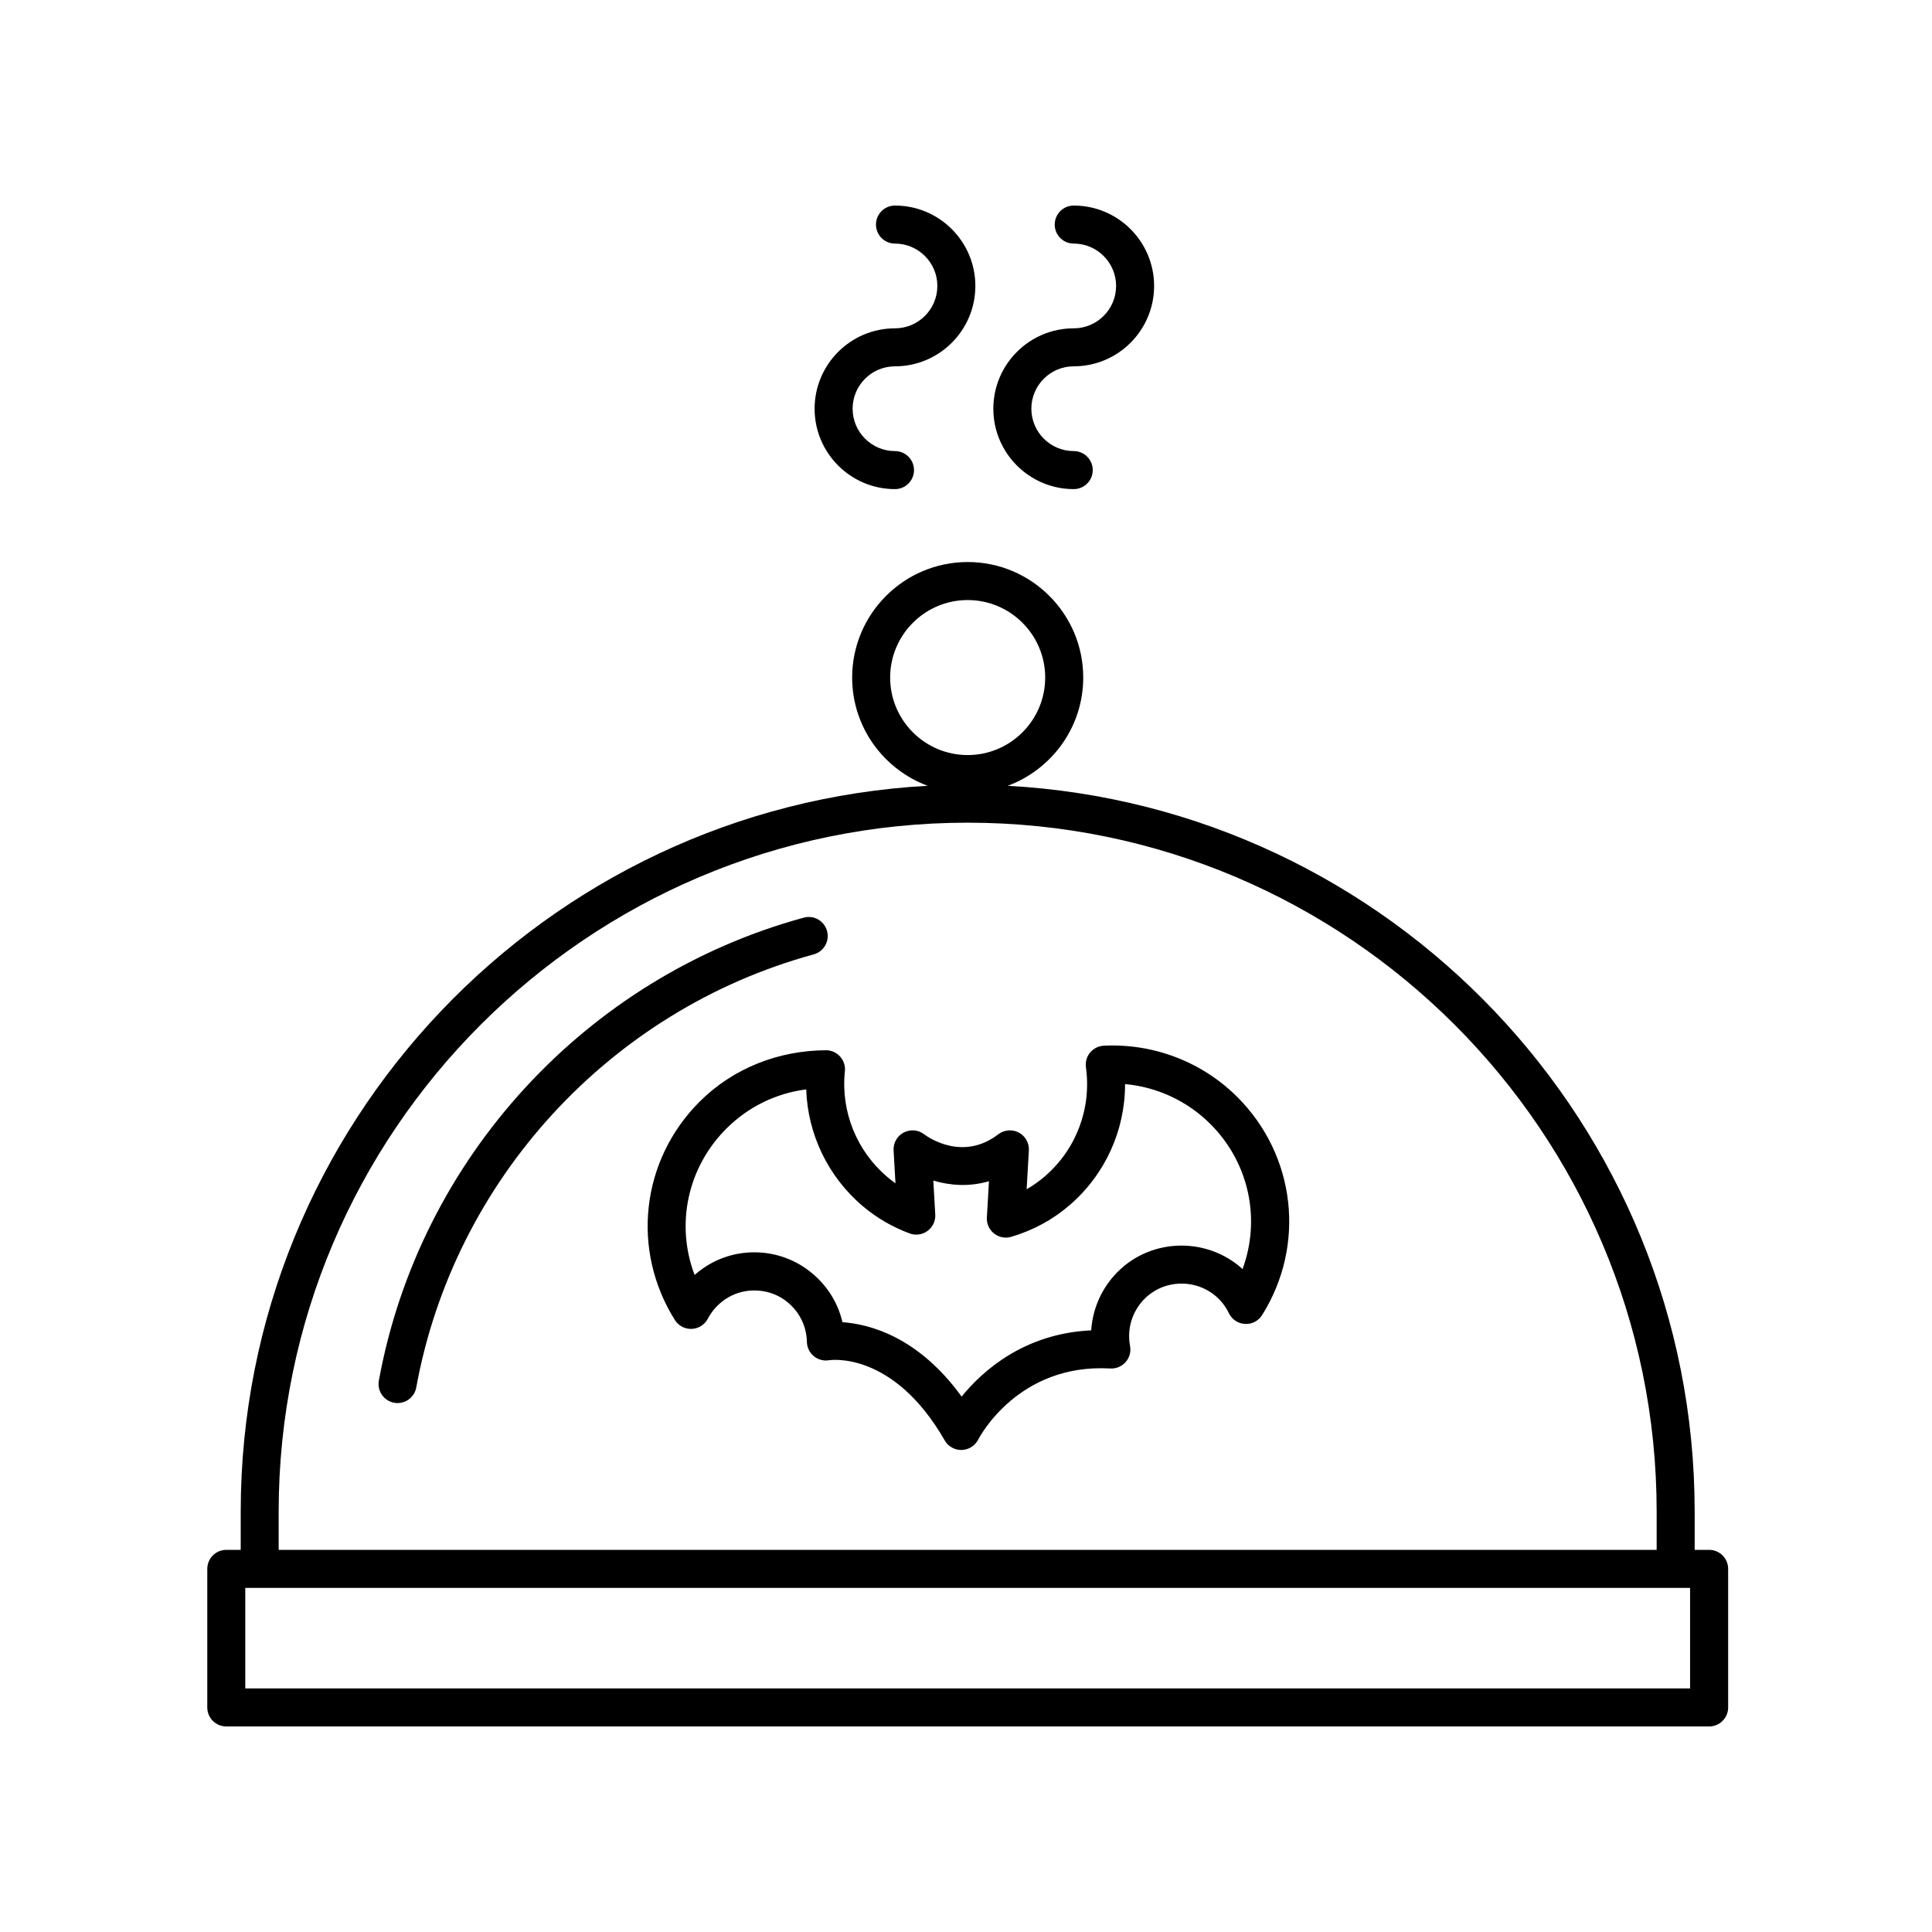 <?xml version="1.0" encoding="UTF-8"?>
<!-- Uploaded to: ICON Repo, www.iconrepo.com, Generator: ICON Repo Mixer Tools -->
<svg fill="#000000" width="800px" height="800px" version="1.1" viewBox="144 144 512 512" xmlns="http://www.w3.org/2000/svg">
 <g>
  <path d="m436.52 421.12c-1.41 0.074-2.727 0.734-3.629 1.82-0.902 1.082-1.301 2.504-1.109 3.906 1.512 10.879-2.535 21.66-10.816 28.84-1.523 1.324-3.152 2.484-4.898 3.477l0.59-10.289c0.109-1.969-0.938-3.82-2.676-4.734-1.738-0.926-3.856-0.734-5.426 0.457-9.457 7.266-18.641 0.754-19.633 0.016-1.562-1.215-3.684-1.402-5.43-0.48-1.75 0.918-2.797 2.777-2.684 4.742l0.5 8.715c-0.73-0.52-1.438-1.062-2.117-1.637-8.188-6.926-12.41-17.418-11.289-28.059 0.145-1.406-0.309-2.816-1.246-3.875-0.941-1.062-2.289-1.672-3.703-1.691-12.559 0.047-24.621 4.695-33.582 13.66-15.504 15.508-18.184 39.285-6.523 57.832 0.957 1.527 2.68 2.43 4.469 2.352 1.805-0.074 3.43-1.102 4.266-2.699 1.09-2.09 2.664-3.84 4.684-5.199 4.637-3.125 11.055-3.043 15.617 0.195 3.688 2.621 5.859 6.676 5.949 11.145 0.031 1.465 0.699 2.848 1.832 3.785 1.137 0.938 2.625 1.324 4.066 1.074 0.168-0.023 16.918-2.637 30.637 21.27 0.898 1.566 2.57 2.519 4.375 2.519h0.117c1.844-0.047 3.527-1.102 4.367-2.746 0.43-0.828 10.691-20.234 34.996-18.852 1.547 0.086 3.055-0.535 4.086-1.703 1.023-1.164 1.457-2.746 1.164-4.273-0.953-4.996 0.898-10.133 4.832-13.387 4.656-3.856 11.461-4.195 16.555-0.816 2.082 1.375 3.699 3.246 4.812 5.535 0.797 1.652 2.43 2.742 4.262 2.836 1.82 0.117 3.57-0.797 4.543-2.352 11.617-18.535 8.922-42.289-6.559-57.766-9.328-9.32-22.152-14.25-35.398-13.617zm36.773 59.195c-0.891-0.812-1.855-1.562-2.875-2.238-8.766-5.801-20.5-5.215-28.551 1.457-5.188 4.297-8.266 10.488-8.688 17.023-17.68 0.828-28.703 10.621-34.34 17.559-11.523-15.926-24.496-19.227-31.574-19.719-1.32-5.668-4.66-10.66-9.574-14.148-8.039-5.703-18.918-5.84-27.078-0.332-0.898 0.605-1.742 1.254-2.539 1.953-5.031-13.25-1.98-28.371 8.402-38.754 5.801-5.793 13.18-9.402 21.18-10.414 0.398 11.875 5.777 23.145 15.008 30.953 3.656 3.09 7.828 5.523 12.41 7.219 1.598 0.594 3.375 0.336 4.746-0.672 1.367-1.012 2.133-2.641 2.035-4.336l-0.516-9.004c4.281 1.281 9.426 1.742 14.746 0.172l-0.551 9.621c-0.098 1.633 0.613 3.215 1.898 4.231 1.285 1.023 2.992 1.355 4.555 0.887 5.828-1.719 11.07-4.57 15.562-8.469 9.387-8.137 14.625-19.793 14.605-32.012 8.488 0.77 16.52 4.488 22.605 10.574 10.32 10.301 13.402 25.27 8.531 38.449z"/>
  <path d="m363.18 390.73c-0.73-2.691-3.492-4.293-6.188-3.535-57.695 15.73-101.89 63.887-112.59 122.69-0.5 2.734 1.32 5.356 4.055 5.856 0.309 0.059 0.609 0.086 0.906 0.086 2.387 0 4.508-1.703 4.953-4.137 10.008-55.008 51.348-100.05 105.33-114.77 2.68-0.734 4.262-3.504 3.531-6.188z"/>
  <path d="m596.93 554.73h-3.824v-10.125c0-102.68-80.734-186.84-182.05-192.36 11.664-4.328 20.012-15.539 20.012-28.684 0-16.883-13.734-30.617-30.617-30.617-16.883 0-30.621 13.738-30.621 30.617 0 13.148 8.348 24.355 20.012 28.684-101.32 5.527-182.05 89.684-182.05 192.36v10.125h-3.82c-2.781 0-5.039 2.254-5.039 5.039l-0.004 36.719c0 2.785 2.258 5.039 5.039 5.039h392.97c2.781 0 5.039-2.254 5.039-5.039v-36.719c0-2.785-2.254-5.039-5.039-5.039zm-217.03-231.17c0-11.324 9.215-20.539 20.547-20.539 11.324 0 20.539 9.215 20.539 20.539 0 11.324-9.215 20.539-20.539 20.539-11.332 0.004-20.547-9.211-20.547-20.539zm-162.05 221.05c0-100.68 81.91-182.59 182.59-182.59 100.68 0 182.59 81.91 182.59 182.59v10.125h-365.18zm374.04 46.844h-382.89v-26.641h382.89z"/>
  <path d="m381.18 241.08c11.75 0 21.301-9.551 21.301-21.301s-9.551-21.305-21.301-21.305c-2.781 0-5.039 2.254-5.039 5.039 0 2.785 2.258 5.039 5.039 5.039 6.191 0 11.227 5.039 11.227 11.23s-5.039 11.227-11.227 11.227c-11.75 0-21.301 9.551-21.301 21.305s9.551 21.305 21.301 21.305c2.781 0 5.039-2.254 5.039-5.039s-2.258-5.039-5.039-5.039c-6.191 0-11.227-5.039-11.227-11.23 0.004-6.195 5.035-11.23 11.227-11.23z"/>
  <path d="m428.55 241.08c11.75 0 21.301-9.551 21.301-21.301s-9.551-21.305-21.301-21.305c-2.781 0-5.039 2.254-5.039 5.039 0 2.785 2.258 5.039 5.039 5.039 6.191 0 11.227 5.039 11.227 11.23s-5.039 11.227-11.227 11.227c-11.75 0-21.305 9.551-21.305 21.305s9.559 21.305 21.305 21.305c2.781 0 5.039-2.254 5.039-5.039s-2.258-5.039-5.039-5.039c-6.191 0-11.23-5.039-11.23-11.23 0-6.195 5.039-11.23 11.23-11.23z"/>
 </g>
</svg>